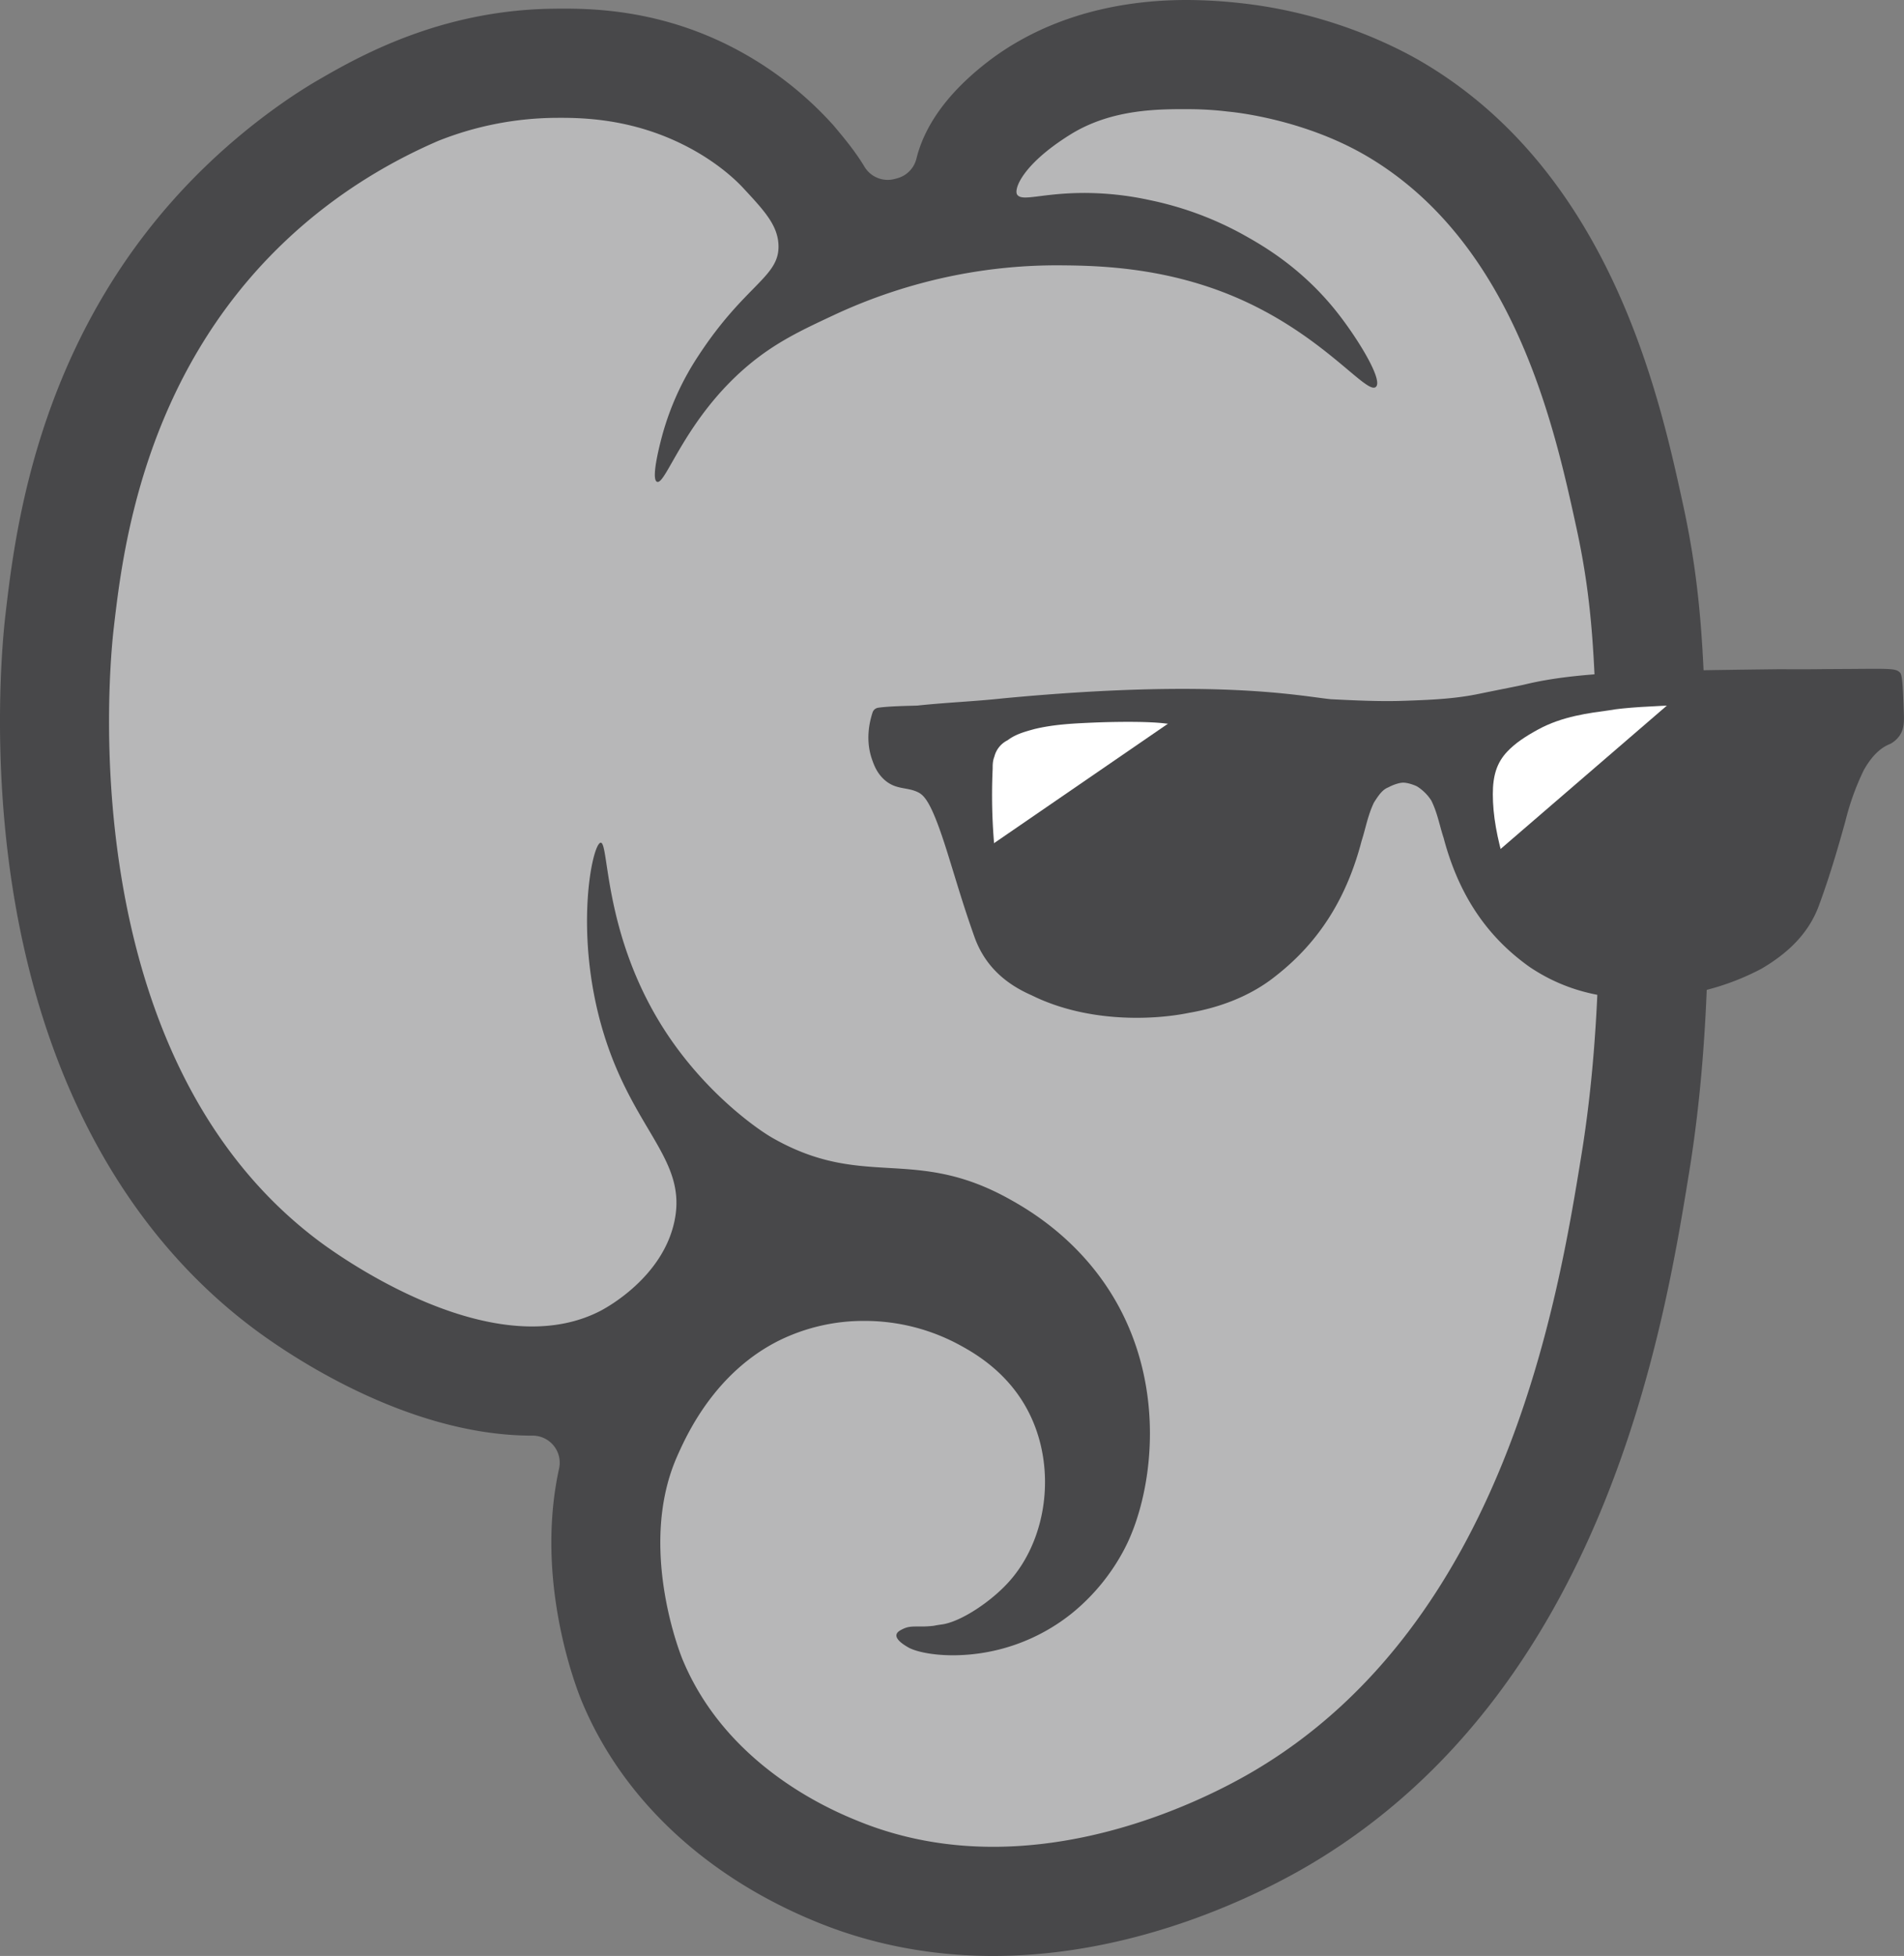 <svg xmlns="http://www.w3.org/2000/svg" viewBox="0 0 1687.93 1733.13"><rect x="0" y="0" width="1687.93" height="1733.13" fill="#808080" stroke="none"/><defs><style>.cls-1{fill:#b7b7b8;}.cls-2{fill:#48484a;}.cls-3{fill:#fff;}</style></defs><title>StudySpy head</title><g id="Layer_2" data-name="Layer 2"><g id="Layer_1-2" data-name="Layer 1"><path class="cls-1" d="M880.47,1684.77c-26.55-.45-77-1.89-136.32-25.75-88.94-35.79-152.5-94.66-183.77-170.26-4.79-11.55-45.83-116-6.73-212.12.35-.85,1.86-4.56,4.06-9.39,26.37-57.75,63.88-99,111.5-122.74a218.67,218.67,0,0,1,97-22.44,224.28,224.28,0,0,1,105.61,26.14c14.6,7.82,59,31.61,84.54,83.8a182.22,182.22,0,0,1,15.7,48.66c1.63-36.38-7.34-74.41-26.55-106.46-28.23-47.11-71.71-68.48-86-75.51-32.13-15.8-53.71-16.82-81-18.12-32.49-1.54-69.32-3.29-117.33-30.06q-8.24-4.59-15.81-9.52a121.35,121.35,0,0,1,0,50.07c-14.25,70.48-78,106.75-90.68,113.3-24.78,12.84-52.74,19.35-83.1,19.35-99.16,0-199-71.13-218-85.39C13.28,958.1,48,592.43,52.75,551.33c8.3-71.74,27.75-239.72,164.65-370.64,54.46-52.09,119.75-91.28,194-116.48L415,63l3.64-.65a428.93,428.93,0,0,1,73-6.32c50.65,0,95.32,9.22,132.77,27.41,14.28,6.93,47.76,23.18,77.76,59,17.31,20.67,33.1,39.53,36.11,69.12a96.1,96.1,0,0,1,.22,17.49c52.79-23.58,100.75-32.27,126.9-36a59.43,59.43,0,0,1-2.81-5.66c-13-29.92,18.24-72.06,41.07-93.2,42.93-39.77,99.15-43.37,132.52-45.5,4.9-.32,27-1.6,57.8,2.06,0,0,76.33,6.88,142.9,46.21,148.4,87.71,187,264.52,207.76,359.51,16.38,75.05,17.79,133.23,20.11,229.62,2.23,92.84,5.28,220-14.88,344.14-17.4,107.14-71.44,434.1-312.73,580C1106.38,1628.91,1010.34,1687,880.47,1684.77Z"/><path class="cls-2" d="M948.85,119.23c36.77-22.9,78.77-22.6,105.74-22.49a292.48,292.48,0,0,1,34.25,2.15s65,5.26,123.38,39.75c130.29,77,165.82,239.73,185.14,328.24,15.11,69.17,16.6,120.53,19,220.43,2.23,92.67,5.18,215.46-14.26,335.22-20.76,127.9-67.24,414.33-289.66,546.19-22.77,13.5-118.92,67.69-232,67.69-38.21,0-78.38-6.2-118.27-22.25-21.39-8.61-117.11-47.14-157.14-143.89-1.76-4.25-38.65-96.62-6.61-175.41.35-.87,1.54-3.76,3.26-7.54,7.79-17.07,32.58-71.4,89-99.52a169.53,169.53,0,0,1,75.5-17.37A176.48,176.48,0,0,1,849,1190.85c14.34,7.68,45.7,25.12,63.91,62.4,23.75,48.59,15.38,111-18.76,148.63-16.16,17.83-42.81,35.34-59.36,37.54-3.53.47-5.42.85-6.23,1-.41.09-.85.16-1.26.21a87.17,87.17,0,0,1-10.57.57l-4.36,0c-4.39,0-8,.24-12.07,2.27-2.27,1.12-5.18,2.56-5.58,5.08-.74,4.61,7.46,9.41,10.29,11.06,6.16,3.61,20.78,7.1,39.87,7.1a169,169,0,0,0,106.43-38.06A182.31,182.31,0,0,0,996.58,1373c24.35-45.8,39.67-141.58-9.55-223.7-31.26-52.16-75.77-77.68-91.95-86.7-85.23-47.52-129.14-8.11-210.32-54.36-13.83-7.88-63.89-42.78-100.32-103-49.35-81.59-44.64-158.53-51.85-158.53h-.09c-7.51.65-24.43,81.35,2.93,169.82,26.52,85.74,73.58,110.72,62.62,164.9-10.2,50.37-60.72,77.46-65.55,80-19.1,9.9-39.79,13.92-60.85,13.92-85.17,0-176-66-189-75.72C62,934.21,97.3,587.11,100.8,556.88c7.7-66.52,25.56-221.91,150-341.24,49.9-47.84,101.64-75.23,137.64-90.78a286.9,286.9,0,0,1,103.15-20.43c21.56-.2,64.65-.14,111.64,22.54,33.51,16.17,51.9,35.59,55.72,39.71,18,19.43,30.21,32.31,31.16,49.85,1.56,28.9-29.14,34.73-71,98.74a245.38,245.38,0,0,0-31.41,68.29c-1.06,3.77-11.35,40.79-5.25,43.35,7.71,3.24,24.73-55.73,80.26-102.68,24.6-20.78,47.69-31.56,76.42-45a471.33,471.33,0,0,1,106.25-35,464.46,464.46,0,0,1,95.22-9.12c31.23.26,90.08,1.28,152.25,27.18,79.64,33.19,118.58,88,126.89,80.53,6.67-6-16.33-43.19-34.22-65.86-30.75-39-65.16-58.79-81.15-67.8a294.22,294.22,0,0,0-84.52-31.72,273.47,273.47,0,0,0-60-6.46c-37,.27-53.33,7.73-58,1.65C898.37,168.06,906.14,145.82,948.85,119.23ZM1051.89,0C982.13,0,920.53,19.44,873.75,56.21c-37.68,29.64-54.94,58.7-61.28,84.19A24,24,0,0,1,795.33,158l-2.29.61a24,24,0,0,1-26.7-10.94c-8.28-13.69-17.86-25.14-26.48-35.44l-.62-.75A313.58,313.58,0,0,0,645.5,40C579.4,7.14,519.85,7.3,489.6,7.73,390.5,9.14,318.7,49.65,281.9,71c-15.74,9.14-55.12,33.78-97.94,74.73-149.5,143-170.34,323.1-179.25,400C2.42,565.55-8,670.52,12.23,793.28c27.6,167.56,101,300.25,212.36,383.74,29.73,22.3,135.43,95.06,247.06,95.06H472a24,24,0,0,1,23.65,29.07c-21.89,99.74,15.16,194.3,20,206.1,35.84,86.63,110.57,156.46,210.41,196.64,48.22,19.4,100.16,29.24,154.38,29.24,130.24,0,240.11-56.79,281.3-81.2C1423.09,1497,1475.29,1175.37,1497.58,1038c20.87-128.6,17.76-258.31,15.48-353-2.38-99.27-3.82-159.18-21.19-238.76-20.73-94.92-63.86-292.42-230.43-390.87-22-13-81.7-44.07-162.36-52.67A438.42,438.42,0,0,0,1051.89,0Z"/><path class="cls-2" d="M1684.52,596.12c-3.6-3.73-7.61-3.66-39.33-3.41-10.45.08-20.89.09-31.34.22-19.06.24-29.77,0-40.24.09-116.62,1.47-174.92,2.21-221.5,13.4-6.13,1.47-20.93,4.25-41.4,8.47-21.8,4.5-43.61,5.28-65.41,6.06s-43.6-.3-65.4-1.38c-27.25-2.75-101.74-18.68-290.68-.77-25.38,2.76-50.74,3.67-76.11,6.42a2.19,2.19,0,0,1-.36,0c-6.46.23-24.74.47-34.22,1.89a6.15,6.15,0,0,0-5,4.25c-2.89,8.82-6.3,24.51-.58,41.2,1.72,5,4.28,12.2,10.9,18.21,10.08,9.13,19.54,6.44,29.34,10.92,6.15,2.81,12.6,8.53,26.93,54.59,9.55,30.67,13.65,45.31,23.62,73.54,9.09,25.71,27.25,41.79,50.87,52.11,49.05,24.28,107.19,22.2,139.89,15.45,27.25-4.69,54.51-15,76.31-32.48,40-31.18,63.58-71.08,76.3-119.88,3.63-11.29,5.45-22.51,10.9-33.87,3.64-5.7,7.27-11.41,12.72-13.47,3.63-2,9.08-4,12.72-4.17s9.08,1.53,12.71,3.26a40.8,40.8,0,0,1,12.72,12.57c5.45,11,7.27,22,10.9,33.08,12.72,47.9,36.34,86.1,76.31,114.43,23.61,15.89,49,24.28,76.3,27,30.88,2.61,80.09.47,129.14-25.46,23.62-13.86,41.79-31.25,50.87-55.75s16.35-48.93,23.62-75.23a228.55,228.55,0,0,1,16.35-45.21c5.45-9.5,12.72-19,23.62-23.16a24,24,0,0,0,7.88-7c4.35-6.21,4.21-12.88,3.86-21.8C1686.94,608.9,1686.48,598.17,1684.52,596.12Z"/><path class="cls-3" d="M912.51,834.62a100.16,100.16,0,0,1-28.07-59.27,507.58,507.58,0,0,1-4.43-94c0-3.55,0-7.11,1.47-10.73a22.25,22.25,0,0,1,11.82-14.72c7.39-5.64,16.26-7.79,23.65-9.88,17.73-4.3,35.46-5,53.19-5.79h0c1.48-.06,42.86-1.8,63.54.89,11.82,1.28,22.17,2.62,32.51,5.74Z"/><path class="cls-3" d="M1372.48,824.68c-3.64-3.59-9.09-7.11-10.91-10.77-12.71-12.56-21.8-29-27.25-47.37-7.26-23.92-10.9-44.24-10.9-62.84,0-16.74,3.64-28,12.72-37.65,7.27-7.7,16.35-13.6,27.25-19.57,21.8-11.94,45.42-14.64,63.59-17.15,23.62-4.56,111-6.21,131-5.06Z"/><path class="cls-2" d="M1060.69,623.91l-200,137.31,15.38,41.86s45.1,59.31,55.65,50S1152.79,658,1152.79,658Z"/><path class="cls-2" d="M1484.7,619.19l-161.28,139,19.39,72.58s115.93,30.31,127.35,19.36c19.44-18.61,6.88-17.38,179.85-197l-71.88-31.34Z"/></g></g></svg>